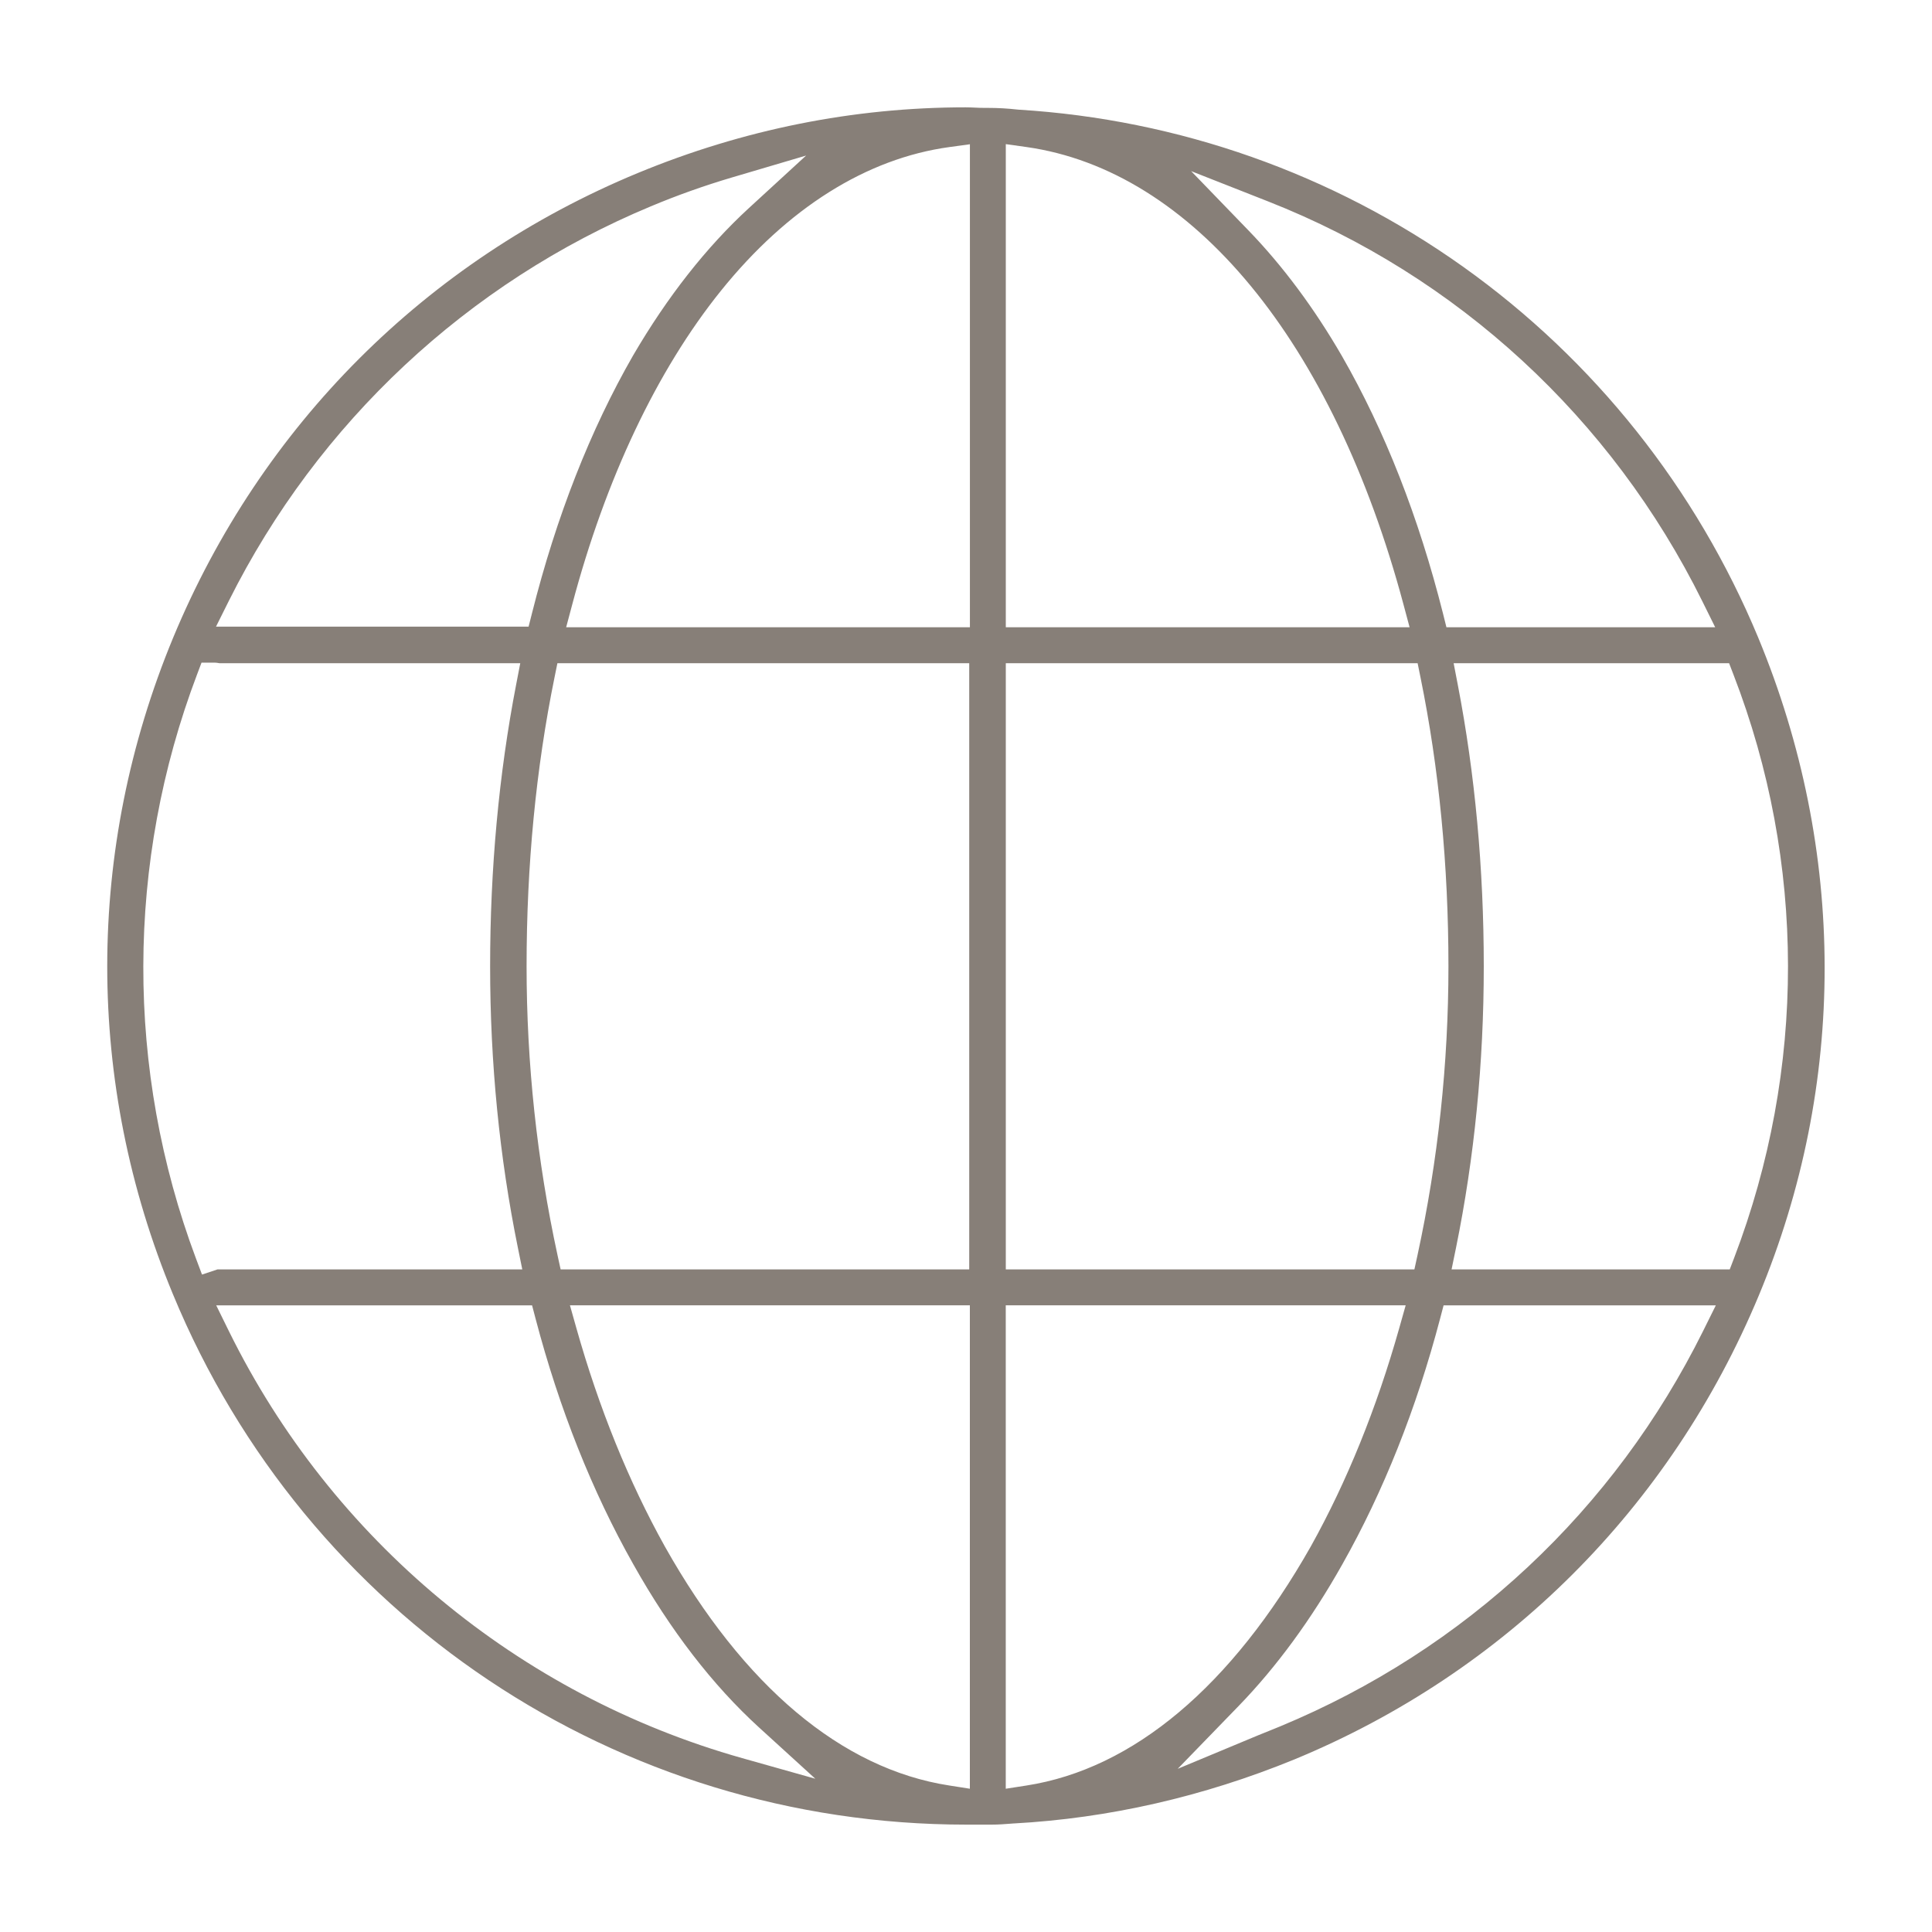 <?xml version="1.0" encoding="utf-8"?>
<!-- Generator: Adobe Illustrator 24.1.2, SVG Export Plug-In . SVG Version: 6.00 Build 0)  -->
<svg version="1.1" id="Layer_1" xmlns="http://www.w3.org/2000/svg" xmlns:xlink="http://www.w3.org/1999/xlink" x="0px" y="0px"
	 viewBox="0 0 45 45" style="enable-background:new 0 0 45 45;" xml:space="preserve">
<style type="text/css">
	.st0{fill:#877F78;}
	.st1{fill:none;stroke:#877F78;stroke-width:0.75;stroke-linecap:round;stroke-linejoin:round;stroke-miterlimit:10;}
</style>
<g>
	<g>
		<g>
			<path class="st0" d="M22.492,2.5c0.067,0,0.133,0.003,0.203,0.006c0.077,0.004,0.156,0.007,0.243,0.007h0.07
				c0.232,0,0.452,0.012,0.693,0.039l0.01,0.001l0.01,0.001c3.735,0.228,7.317,1.494,10.358,3.659
				c3.051,2.173,5.428,5.161,6.874,8.64c2.057,4.964,2.062,10.404,0.014,15.319c-2.058,4.94-5.902,8.779-10.822,10.81
				c-2.12,0.867-4.318,1.369-6.533,1.49l-0.005,0l-0.005,0l-0.036,0.003c-0.166,0.013-0.309,0.024-0.462,0.024h-0.098h-0.181h-0.321
				c-8.121,0-15.373-4.849-18.476-12.354c-2.042-4.924-2.04-10.355,0.005-15.292C6.082,9.917,9.923,6.073,14.853,4.031
				C17.31,3.015,19.88,2.5,22.492,2.5 M23.427,14.61h0.419h8.441h0.545l-0.141-0.527c-1.64-6.13-4.924-10.115-8.787-10.659
				l-0.477-0.067v0.482v10.352V14.61 M13.187,14.61h0.544h8.441h0.419v-0.419V3.839V3.36l-0.475,0.065
				c-1.935,0.265-3.777,1.424-5.327,3.351c-1.488,1.85-2.685,4.377-3.462,7.309L13.187,14.61 M5.031,14.596h0.677h6.278h0.326
				l0.08-0.316c0.565-2.247,1.358-4.267,2.355-6.002c0.799-1.368,1.707-2.523,2.698-3.433l1.331-1.222l-1.733,0.512
				c-0.635,0.188-1.269,0.413-1.884,0.671c-4.263,1.776-7.753,5.038-9.826,9.184L5.031,14.596 M33.69,14.61h0.326h5.26h0.674
				l-0.299-0.604c-2.115-4.273-5.707-7.581-10.113-9.314l-1.794-0.706l1.34,1.386c0.798,0.826,1.528,1.808,2.17,2.917
				c0.999,1.737,1.791,3.757,2.357,6.004L33.69,14.61 M4.705,29.687l0.36-0.12c0,0,0.001,0,0.001,0c0.004,0,0.009,0,0.015,0h6.571
				h0.513l-0.102-0.502c-0.429-2.106-0.647-4.312-0.647-6.557c0-2.273,0.204-4.481,0.606-6.562l0.096-0.498H11.61H5.115
				c-0.027-0.005-0.074-0.014-0.132-0.014H4.694l-0.102,0.27C2.93,20.086,2.92,24.917,4.563,29.309L4.705,29.687 M33.81,29.567
				h0.513h5.664h0.014h0.288l0.103-0.269c1.677-4.393,1.672-9.216-0.015-13.582l-0.103-0.268h-0.287h-5.622h-0.507l0.096,0.498
				c0.402,2.081,0.606,4.288,0.606,6.562c0,2.245-0.218,4.451-0.647,6.557L33.81,29.567 M23.427,29.567h0.419h8.761h0.337
				l0.072-0.33c0.478-2.204,0.721-4.468,0.721-6.73c0-2.348-0.219-4.611-0.65-6.725l-0.068-0.335h-0.342h-8.831h-0.419v0.419v13.282
				V29.567 M13.058,29.567h0.337h8.761h0.419v-0.419V15.866v-0.419h-0.419h-8.831h-0.342l-0.068,0.335
				c-0.431,2.114-0.65,4.377-0.65,6.725c0,2.262,0.243,4.526,0.721,6.73L13.058,29.567 M27.431,41.199l1.877-0.782
				c0.082-0.034,0.167-0.068,0.253-0.102c0.089-0.036,0.178-0.071,0.263-0.107c2.148-0.893,4.087-2.142,5.765-3.712
				c1.674-1.566,3.045-3.413,4.076-5.487l0.3-0.605h-0.675h-5.343h-0.323l-0.082,0.312c-0.552,2.097-1.318,4.021-2.276,5.719
				c-0.719,1.279-1.533,2.391-2.419,3.304L27.431,41.199 M23.427,41.663l0.483-0.075c2.486-0.387,4.775-2.311,6.621-5.568
				c0.841-1.51,1.534-3.221,2.06-5.085l0.15-0.532h-0.553h-8.343h-0.419v0.419v10.352V41.663 M18.99,41.43l-1.308-1.192
				c-1.082-0.986-2.068-2.265-2.931-3.803c-0.958-1.697-1.724-3.621-2.276-5.719l-0.082-0.312H12.07H5.709H5.036l0.297,0.604
				c2.391,4.852,6.747,8.475,11.953,9.942L18.99,41.43 M22.59,41.663v-0.488V30.822v-0.419h-0.419h-8.343h-0.553l0.15,0.532
				c0.526,1.864,1.219,3.574,2.061,5.086c1.83,3.254,4.12,5.179,6.621,5.566L22.59,41.663"/>
		</g>
	</g>
</g>
</svg>

